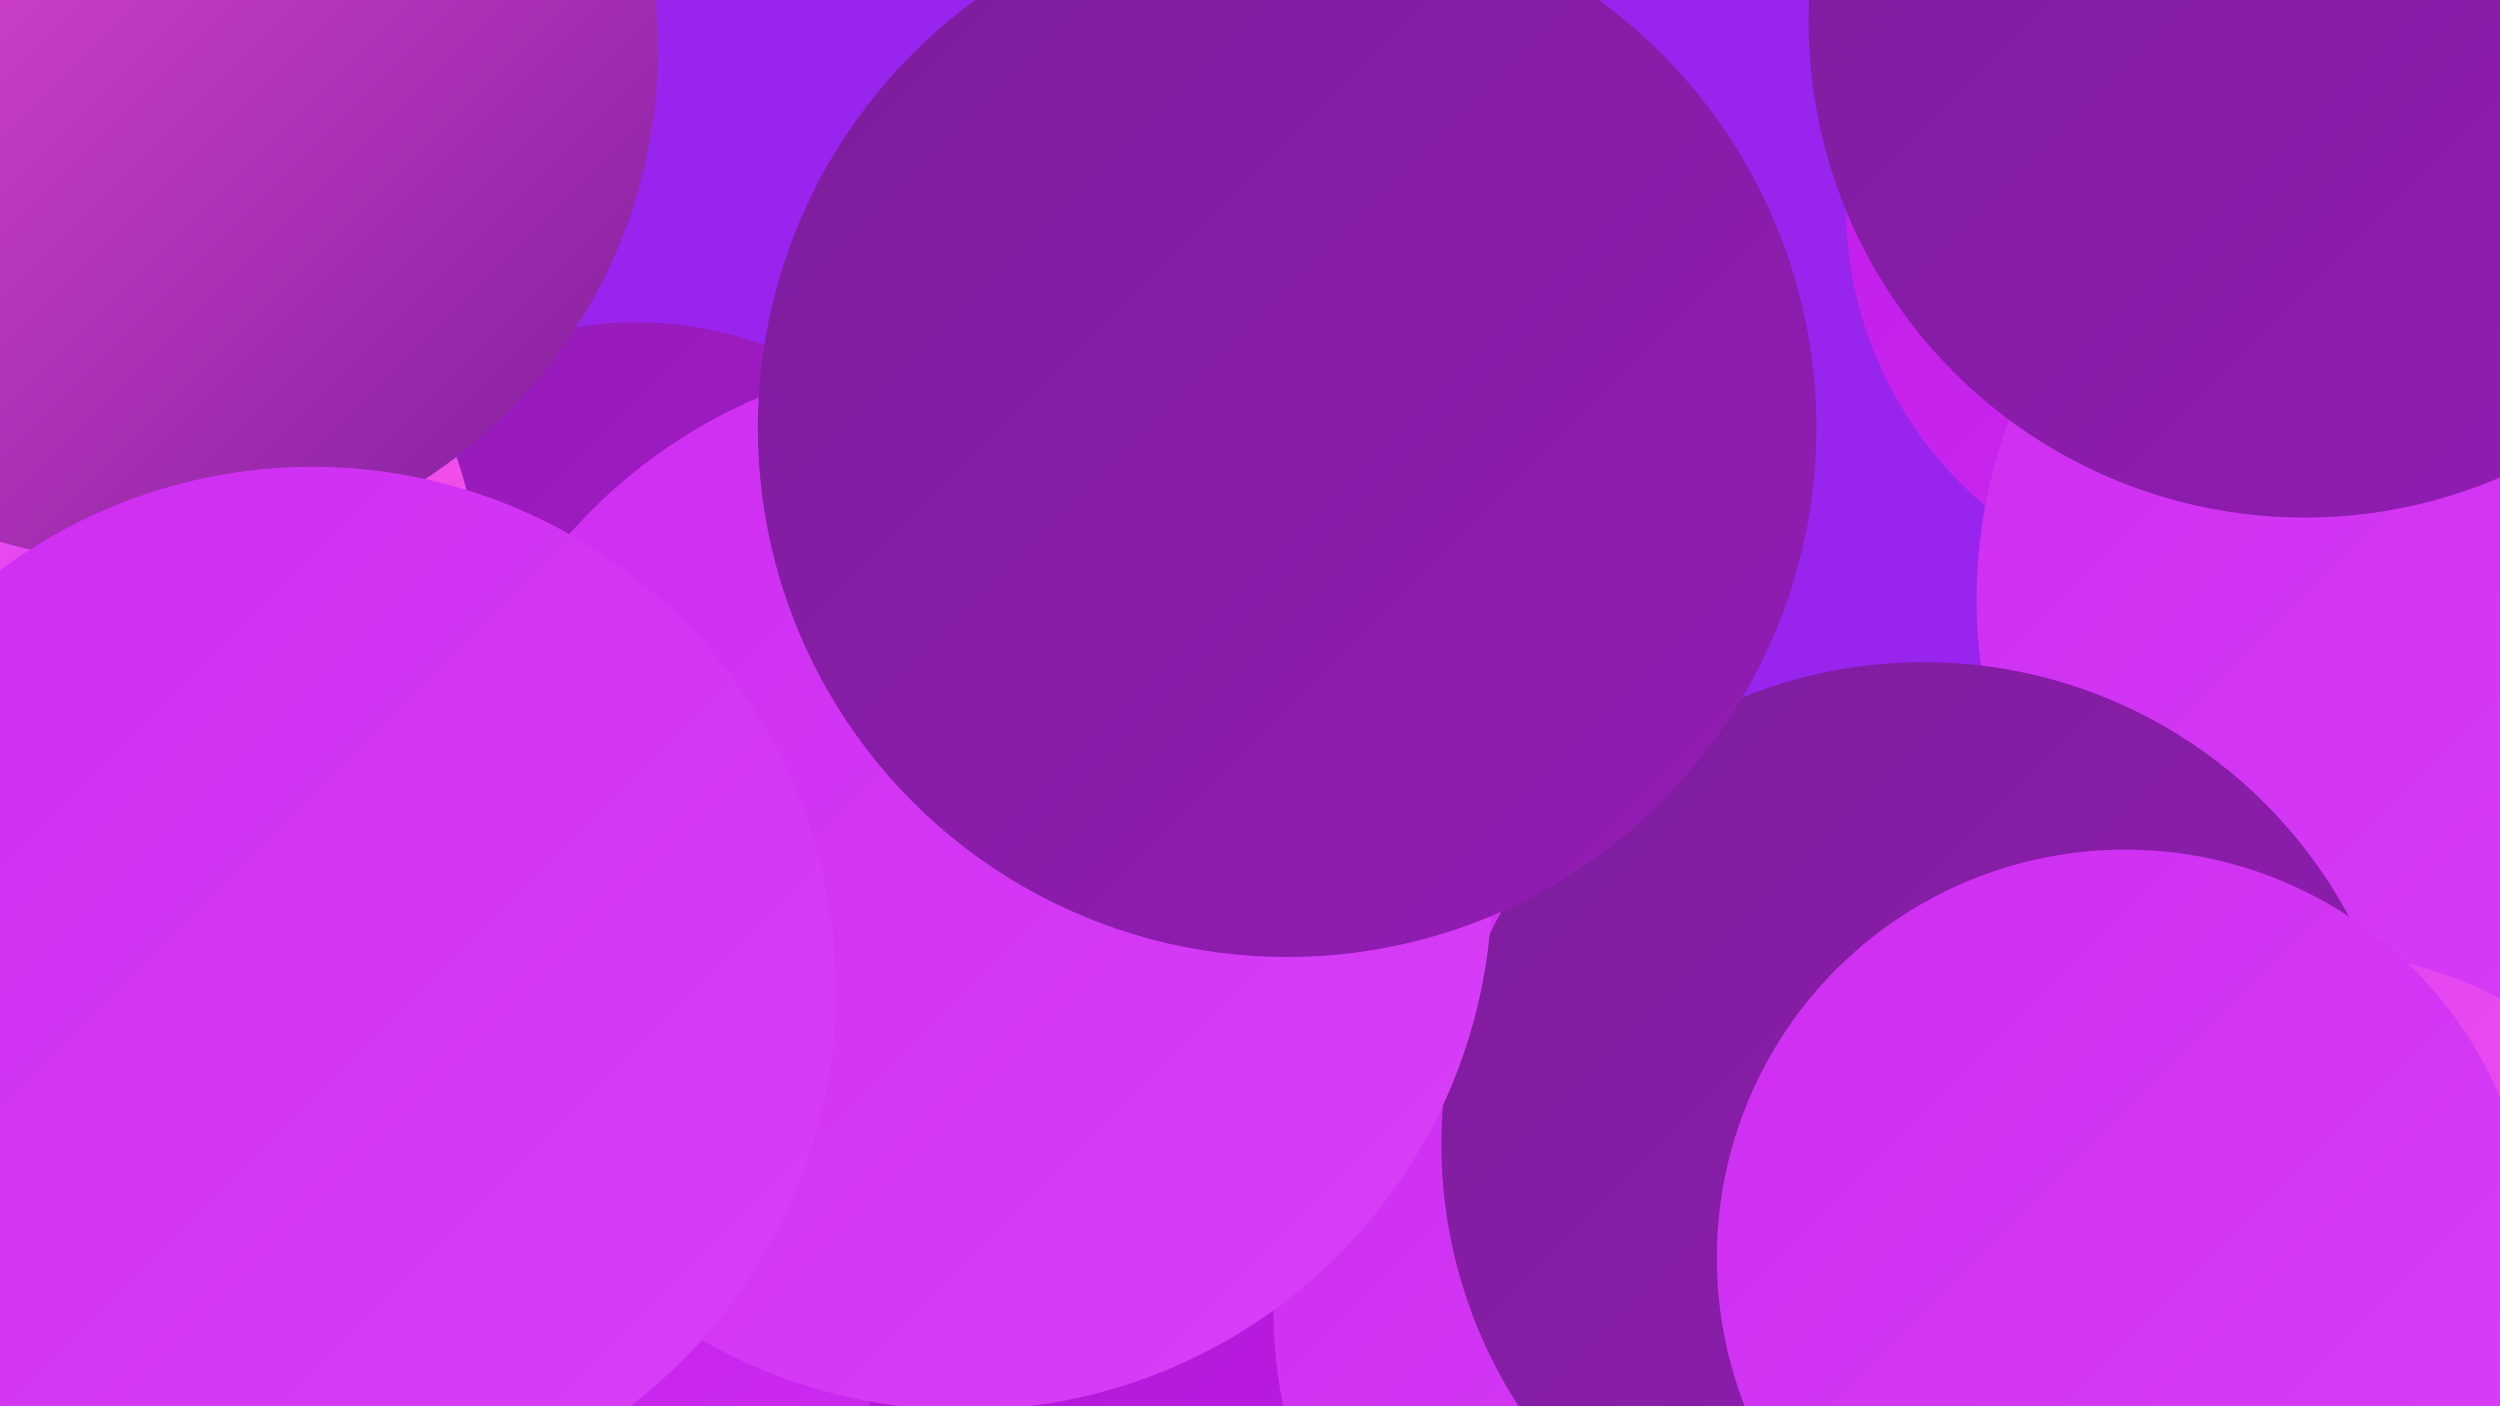 <?xml version="1.0" encoding="UTF-8"?><svg width="1280" height="720" xmlns="http://www.w3.org/2000/svg"><defs><linearGradient id="grad0" x1="0%" y1="0%" x2="100%" y2="100%"><stop offset="0%" style="stop-color:#7d1d9b;stop-opacity:1" /><stop offset="100%" style="stop-color:#931cb5;stop-opacity:1" /></linearGradient><linearGradient id="grad1" x1="0%" y1="0%" x2="100%" y2="100%"><stop offset="0%" style="stop-color:#931cb5;stop-opacity:1" /><stop offset="100%" style="stop-color:#ab19d1;stop-opacity:1" /></linearGradient><linearGradient id="grad2" x1="0%" y1="0%" x2="100%" y2="100%"><stop offset="0%" style="stop-color:#ab19d1;stop-opacity:1" /><stop offset="100%" style="stop-color:#c11be9;stop-opacity:1" /></linearGradient><linearGradient id="grad3" x1="0%" y1="0%" x2="100%" y2="100%"><stop offset="0%" style="stop-color:#c11be9;stop-opacity:1" /><stop offset="100%" style="stop-color:#cd2df1;stop-opacity:1" /></linearGradient><linearGradient id="grad4" x1="0%" y1="0%" x2="100%" y2="100%"><stop offset="0%" style="stop-color:#cd2df1;stop-opacity:1" /><stop offset="100%" style="stop-color:#d840f8;stop-opacity:1" /></linearGradient><linearGradient id="grad5" x1="0%" y1="0%" x2="100%" y2="100%"><stop offset="0%" style="stop-color:#d840f8;stop-opacity:1" /><stop offset="100%" style="stop-color:#fd54e3;stop-opacity:1" /></linearGradient><linearGradient id="grad6" x1="0%" y1="0%" x2="100%" y2="100%"><stop offset="0%" style="stop-color:#fd54e3;stop-opacity:1" /><stop offset="100%" style="stop-color:#7d1d9b;stop-opacity:1" /></linearGradient></defs><rect width="1280" height="720" fill="#9824ee" /><circle cx="1147" cy="105" r="202" fill="url(#grad3)" /><circle cx="674" cy="523" r="252" fill="url(#grad1)" /><circle cx="98" cy="84" r="203" fill="url(#grad0)" /><circle cx="623" cy="394" r="202" fill="url(#grad0)" /><circle cx="572" cy="429" r="195" fill="url(#grad2)" /><circle cx="707" cy="576" r="185" fill="url(#grad4)" /><circle cx="1275" cy="307" r="263" fill="url(#grad4)" /><circle cx="326" cy="355" r="190" fill="url(#grad1)" /><circle cx="1181" cy="702" r="215" fill="url(#grad5)" /><circle cx="592" cy="713" r="228" fill="url(#grad2)" /><circle cx="892" cy="671" r="240" fill="url(#grad4)" /><circle cx="234" cy="678" r="215" fill="url(#grad3)" /><circle cx="985" cy="586" r="247" fill="url(#grad0)" /><circle cx="494" cy="452" r="270" fill="url(#grad4)" /><circle cx="1180" cy="11" r="254" fill="url(#grad0)" /><circle cx="64" cy="294" r="180" fill="url(#grad5)" /><circle cx="74" cy="25" r="263" fill="url(#grad6)" /><circle cx="659" cy="219" r="271" fill="url(#grad0)" /><circle cx="1088" cy="644" r="209" fill="url(#grad4)" /><circle cx="160" cy="507" r="268" fill="url(#grad4)" /></svg>